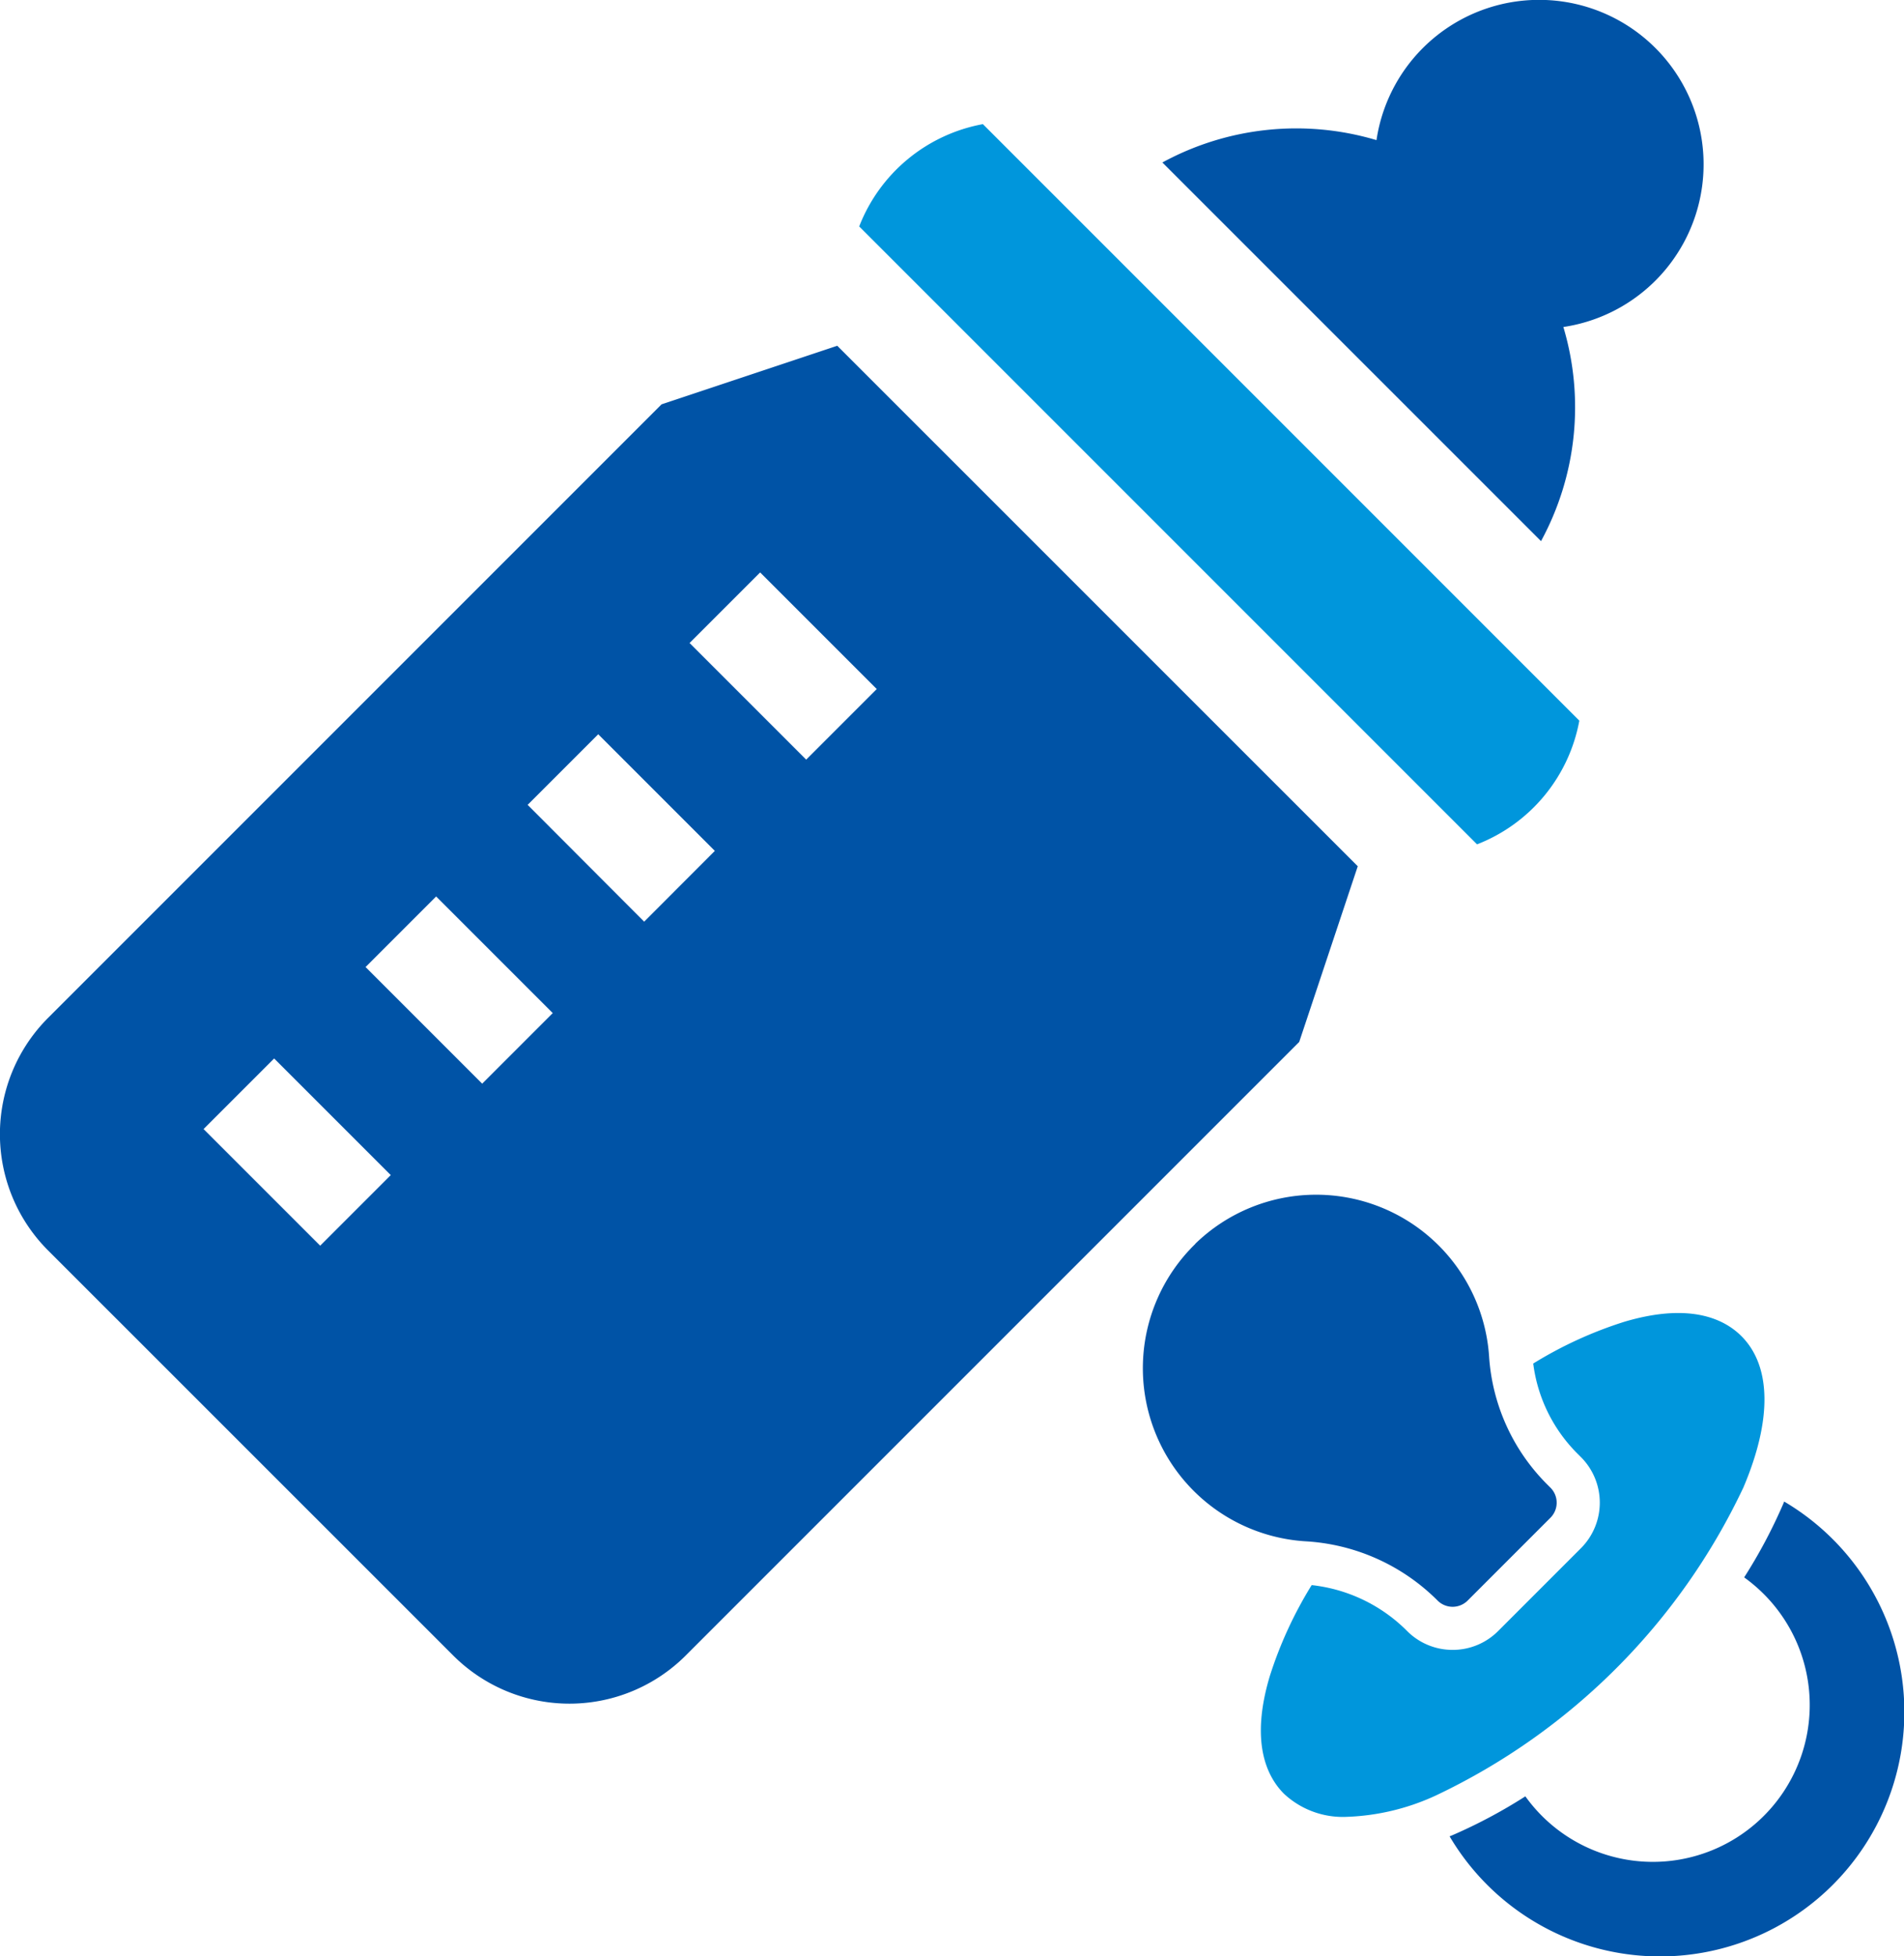 <svg xmlns="http://www.w3.org/2000/svg" width="73" height="75" viewBox="0 0 73 75">
  <g id="icon_02" transform="translate(-735 -1471)">
    <rect id="長方形_9140" data-name="長方形 9140" width="73" height="75" transform="translate(735 1471)" fill="none"/>
    <g id="feeding-bottle" transform="translate(735 1471)">
      <path id="パス_17704" data-name="パス 17704" d="M363.872,20.747a10.739,10.739,0,0,0,.857-8.209,6.305,6.305,0,1,0-7.165-7.164,10.74,10.74,0,0,0-8.209.857Z" transform="translate(-304.789 -0.002)" fill="#0053a6"/>
      <path id="パス_17705" data-name="パス 17705" d="M262.976,37.305a6.313,6.313,0,0,0-4.742,3.922l23.688,23.688a6.313,6.313,0,0,0,3.922-4.742Z" transform="translate(-225.292 -32.546)" fill="#0096dc"/>
      <path id="パス_17706" data-name="パス 17706" d="M32.1,103.9l-6.736,2.246-23.52,23.52a6.305,6.305,0,0,0,0,8.917L17.375,154.11a6.305,6.305,0,0,0,8.917,0l23.52-23.52,2.245-6.736Zm-19.824,34.5-4.471-4.471,2.706-2.706,4.471,4.471Zm6.211-6.211-4.471-4.471,2.706-2.706,4.471,4.471Zm6.211-6.211L20.23,121.5l2.706-2.706,4.471,4.471Zm6.211-6.211-4.471-4.471,2.706-2.706,4.471,4.471Z" transform="translate(0 -90.645)" fill="#0053a6"/>
    </g>
    <g id="pacifier" transform="translate(778.814 1516.809)">
      <path id="パス_17707" data-name="パス 17707" d="M2.944,217.495a6.014,6.014,0,1,0,9.143-7.753,6.1,6.1,0,0,0-.753-.64,19.817,19.817,0,0,0,1.493-2.807l.041-.1A9.369,9.369,0,1,1,.04,219.029l.1-.04a19.806,19.806,0,0,0,2.808-1.495Z" transform="translate(11.724 -194.44)" fill="#0053a6"/>
      <path id="パス_17708" data-name="パス 17708" d="M95.835,89.761a6.1,6.1,0,0,1,3.619,1.72l.038.038a2.453,2.453,0,0,0,1.747.725h0a2.452,2.452,0,0,0,1.746-.723l3.175-3.176a2.471,2.471,0,0,0,0-3.49l-.178-.178a5.932,5.932,0,0,1-1.653-3.41,15.547,15.547,0,0,1,3.49-1.6c2.513-.746,3.831-.113,4.493.55,1.15,1.15,1.177,3.209.076,5.8a24.745,24.745,0,0,1-11.817,11.821,8.831,8.831,0,0,1-3.37.806,3.306,3.306,0,0,1-2.427-.883c-.664-.664-1.3-1.985-.546-4.506A15.584,15.584,0,0,1,95.835,89.761Z" transform="translate(-89.359 -74.803)" fill="#0096dc"/>
      <path id="パス_17709" data-name="パス 17709" d="M235.631,1.872a6.647,6.647,0,0,1,11.263,4.3,7.633,7.633,0,0,0,2.177,4.874l.177.177a.815.815,0,0,1,0,1.152l-3.175,3.176a.815.815,0,0,1-1.152,0l-.039-.039a7.788,7.788,0,0,0-5.037-2.234,6.649,6.649,0,0,1-4.213-11.4Z" transform="translate(-233.617 0)" fill="#0053a6"/>
    </g>
  </g>
</svg>
